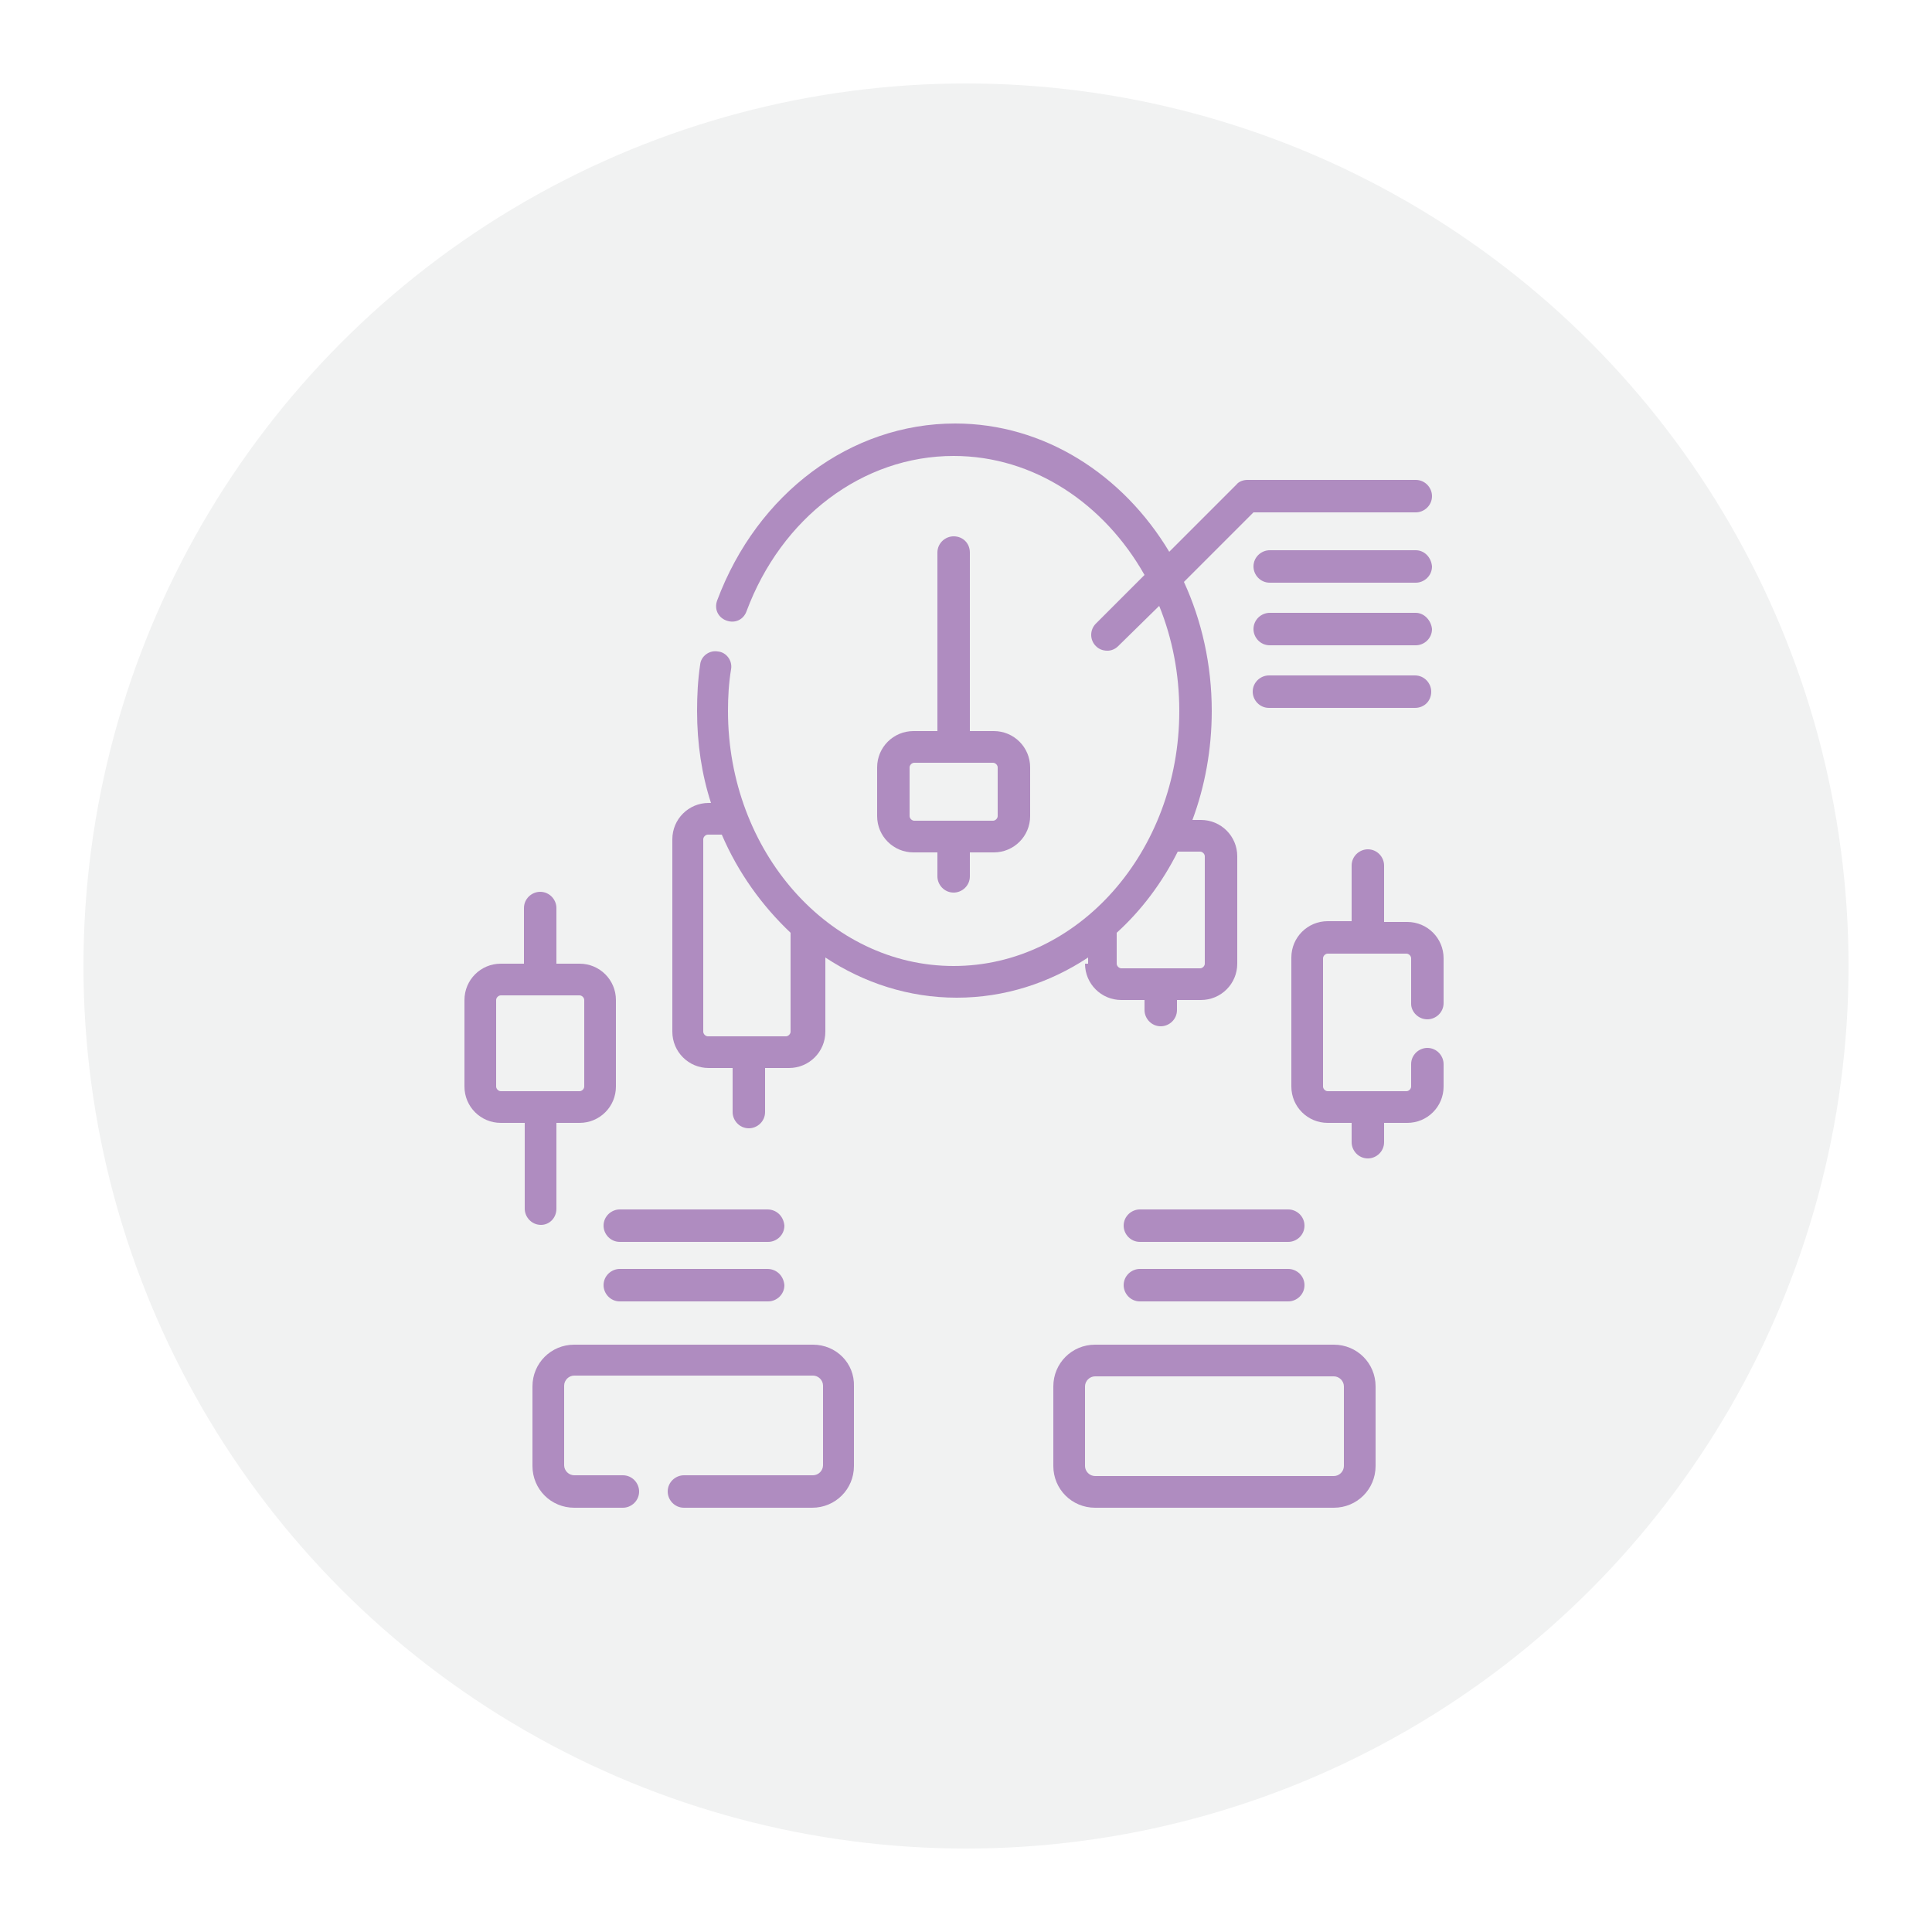 <?xml version="1.0" encoding="utf-8"?>
<!-- Generator: Adobe Illustrator 27.7.0, SVG Export Plug-In . SVG Version: 6.00 Build 0)  -->
<svg version="1.1" id="Layer_1" xmlns="http://www.w3.org/2000/svg" xmlns:xlink="http://www.w3.org/1999/xlink" x="0px" y="0px"
	 viewBox="0 0 250 250" style="enable-background:new 0 0 250 250;" xml:space="preserve">
<style type="text/css">
	.st0{fill:#D1EDF9;}
	.st1{fill:#5464AE;}
	.st2{fill:#1A1B26;}
	.st3{fill:#D7E37A;}
	.st4{fill:#AF8CC0;}
	.st5{fill:#F1F2F2;}
	.st6{clip-path:url(#SVGID_00000102512060840446824030000008053643995722469297_);}
	.st7{clip-path:url(#SVGID_00000091727615999610723720000017175845054031548823_);}
	.st8{clip-path:url(#SVGID_00000125568930314594071790000016033888081629122228_);}
	.st9{clip-path:url(#SVGID_00000158735529836428901230000002915808795909240241_);}
	.st10{filter:url(#Adobe_OpacityMaskFilter);}
	.st11{clip-path:url(#SVGID_00000032612440267451280080000002187713767775555226_);}
	.st12{fill:none;stroke:#5464AE;stroke-miterlimit:10;}
	.st13{fill-rule:evenodd;clip-rule:evenodd;fill:#5464AE;}
	.st14{fill:none;stroke:#5464AE;stroke-width:3;stroke-linecap:round;stroke-miterlimit:10;}
	.st15{fill:none;stroke:#1A1B26;stroke-width:0.25;stroke-miterlimit:10;}
	.st16{fill:none;stroke:#D7E37A;stroke-width:0.75;stroke-miterlimit:10;}
	.st17{clip-path:url(#SVGID_00000075881422796274891060000016860733551217159335_);}
	.st18{opacity:0.7;fill:#5464AE;}
	.st19{clip-path:url(#SVGID_00000028295221728111133870000005710852525149255075_);}
	.st20{opacity:0.7;fill:#AF8CC0;}
	.st21{clip-path:url(#SVGID_00000141458035001301422120000007213374013194108085_);}
	.st22{opacity:0.7;fill:#D7E37A;}
	.st23{opacity:0.7;fill:#1A1B26;}
	.st24{opacity:0.5;fill:#AF8CC0;}
	.st25{fill:#FFFFFF;}
	.st26{clip-path:url(#SVGID_00000140724154952734244400000002772585454562343299_);}
	.st27{fill:none;stroke:#D7E37A;stroke-width:5;stroke-miterlimit:10;}
	.st28{fill:none;stroke:#D1D3D4;stroke-miterlimit:10;}
	.st29{fill:none;stroke:#5464AE;stroke-width:5;stroke-miterlimit:10;}
	.st30{clip-path:url(#SVGID_00000011722581367378455710000015823412258616387770_);}
	.st31{fill:none;stroke:#D1EDF9;stroke-miterlimit:10;}
	.st32{fill:none;stroke:#5464AE;stroke-width:2;stroke-miterlimit:10;}
</style>
<g>
	<circle class="st5" cx="125" cy="125" r="114.2"/>
	<g>
		<path class="st4" d="M140.4,124.7c0,2.6,2.1,4.7,4.7,4.7h3v1.3c0,1.1,0.9,2.1,2.1,2.1c1.1,0,2.1-0.9,2.1-2.1v-1.3h3.1
			c2.6,0,4.7-2.1,4.7-4.7v-13.9c0-2.6-2.1-4.7-4.7-4.7h-1.1c1.6-4.3,2.5-9.1,2.5-14.1c0-6-1.3-11.7-3.6-16.7l9-9h21
			c1.1,0,2.1-0.9,2.1-2.1c0-1.1-0.9-2.1-2.1-2.1h-21.8c-0.5,0-1.1,0.2-1.4,0.6l-8.7,8.7c-6-10-16.2-16.6-27.7-16.6
			c-13.5,0-25.6,9-30.8,22.9c-0.4,1.1,0.1,2.2,1.2,2.6c1.1,0.4,2.2-0.1,2.6-1.2C101.1,67,111.6,59,123.4,59
			c10.4,0,19.5,6.2,24.7,15.4l-6.3,6.3c-0.8,0.8-0.8,2.1,0,2.9c0.4,0.4,0.9,0.6,1.5,0.6c0.5,0,1-0.2,1.4-0.6l5.3-5.2
			c1.7,4.2,2.6,8.8,2.6,13.6c0,18.2-13.1,33-29.2,33s-29.2-14.8-29.2-33c0-1.8,0.1-3.6,0.4-5.4c0.2-1.1-0.6-2.2-1.7-2.3
			c-1.1-0.2-2.2,0.6-2.3,1.7c-0.3,2-0.4,4-0.4,6c0,4.2,0.6,8.2,1.8,11.9h-0.3c-2.6,0-4.7,2.1-4.7,4.7v24.9c0,2.6,2.1,4.7,4.7,4.7
			h3.1v5.7c0,1.1,0.9,2.1,2.1,2.1c1.1,0,2.1-0.9,2.1-2.1v-5.7h3.1c2.6,0,4.7-2.1,4.7-4.7v-9.6c5,3.3,10.8,5.2,17,5.2
			c6.2,0,12-1.9,17-5.2V124.7z M102.3,133.5c0,0.3-0.3,0.6-0.6,0.6H91.6c-0.3,0-0.6-0.3-0.6-0.6v-24.9c0-0.3,0.3-0.6,0.6-0.6h1.8
			c2.1,4.9,5.2,9.2,8.9,12.7V133.5z M152.4,110.2h2.9c0.3,0,0.6,0.3,0.6,0.6v13.9c0,0.3-0.3,0.6-0.6,0.6h-10.2
			c-0.3,0-0.6-0.3-0.6-0.6v-4C147.7,117.8,150.4,114.2,152.4,110.2L152.4,110.2z M152.4,110.2"/>
		<path class="st4" d="M72,156.4v-11.1H75c2.6,0,4.7-2.1,4.7-4.7v-11.2c0-2.6-2.1-4.7-4.7-4.7H72v-7.2c0-1.1-0.9-2.1-2.1-2.1
			c-1.1,0-2.1,0.9-2.1,2.1v7.2h-3c-2.6,0-4.7,2.1-4.7,4.7v11.2c0,2.6,2.1,4.7,4.7,4.7h3.1v11.1c0,1.1,0.9,2.1,2.1,2.1
			C71.1,158.5,72,157.6,72,156.4L72,156.4z M64.2,140.6v-11.2c0-0.3,0.3-0.6,0.6-0.6H75c0.3,0,0.6,0.3,0.6,0.6v11.2
			c0,0.3-0.3,0.6-0.6,0.6H64.8C64.5,141.2,64.2,140.9,64.2,140.6L64.2,140.6z M64.2,140.6"/>
		<path class="st4" d="M123.4,69.4c-1.1,0-2.1,0.9-2.1,2.1v23.1h-3.1c-2.6,0-4.7,2.1-4.7,4.7v6.3c0,2.6,2.1,4.7,4.7,4.7h3.1v3.1
			c0,1.1,0.9,2.1,2.1,2.1c1.1,0,2.1-0.9,2.1-2.1v-3.1h3.1c2.6,0,4.7-2.1,4.7-4.7v-6.3c0-2.6-2.1-4.7-4.7-4.7h-3.1V71.5
			C125.5,70.3,124.6,69.4,123.4,69.4L123.4,69.4z M129.1,99.3v6.3c0,0.3-0.3,0.6-0.6,0.6h-10.2c-0.3,0-0.6-0.3-0.6-0.6v-6.3
			c0-0.3,0.3-0.6,0.6-0.6h10.2C128.8,98.7,129.1,99,129.1,99.3L129.1,99.3z M129.1,99.3"/>
		<path class="st4" d="M99.3,164.2H80.2c-1.1,0-2.1,0.9-2.1,2.1c0,1.1,0.9,2.1,2.1,2.1h19.2c1.1,0,2.1-0.9,2.1-2.1
			C101.4,165.1,100.5,164.2,99.3,164.2L99.3,164.2z M99.3,164.2"/>
		<path class="st4" d="M99.3,156.5H80.2c-1.1,0-2.1,0.9-2.1,2.1c0,1.1,0.9,2.1,2.1,2.1h19.2c1.1,0,2.1-0.9,2.1-2.1
			C101.4,157.4,100.5,156.5,99.3,156.5L99.3,156.5z M99.3,156.5"/>
		<path class="st4" d="M105.2,174H74.3c-3,0-5.4,2.4-5.4,5.4v10.3c0,3,2.4,5.4,5.4,5.4h6.3c1.1,0,2.1-0.9,2.1-2.1
			c0-1.1-0.9-2.1-2.1-2.1h-6.3c-0.7,0-1.3-0.6-1.3-1.3v-10.3c0-0.7,0.6-1.3,1.3-1.3h30.9c0.7,0,1.3,0.6,1.3,1.3v10.3
			c0,0.7-0.6,1.3-1.3,1.3H88.5c-1.1,0-2.1,0.9-2.1,2.1c0,1.1,0.9,2.1,2.1,2.1h16.6c3,0,5.4-2.4,5.4-5.4v-10.3
			C110.6,176.4,108.2,174,105.2,174L105.2,174z M105.2,174"/>
		<path class="st4" d="M166.7,164.2h-19.2c-1.1,0-2.1,0.9-2.1,2.1c0,1.1,0.9,2.1,2.1,2.1h19.2c1.1,0,2.1-0.9,2.1-2.1
			C168.8,165.1,167.8,164.2,166.7,164.2L166.7,164.2z M166.7,164.2"/>
		<path class="st4" d="M166.7,156.5h-19.2c-1.1,0-2.1,0.9-2.1,2.1c0,1.1,0.9,2.1,2.1,2.1h19.2c1.1,0,2.1-0.9,2.1-2.1
			C168.8,157.4,167.8,156.5,166.7,156.5L166.7,156.5z M166.7,156.5"/>
		<path class="st4" d="M172.6,174h-30.9c-3,0-5.4,2.4-5.4,5.4v10.3c0,3,2.4,5.4,5.4,5.4h30.9c3,0,5.4-2.4,5.4-5.4v-10.3
			C178,176.4,175.6,174,172.6,174L172.6,174z M173.9,189.7c0,0.7-0.6,1.3-1.3,1.3h-30.9c-0.7,0-1.3-0.6-1.3-1.3v-10.3
			c0-0.7,0.6-1.3,1.3-1.3h30.9c0.7,0,1.3,0.6,1.3,1.3V189.7z M173.9,189.7"/>
		<path class="st4" d="M184.7,131.9c1.1,0,2.1-0.9,2.1-2.1V124c0-2.6-2.1-4.7-4.7-4.7h-3V112c0-1.1-0.9-2.1-2.1-2.1
			c-1.1,0-2.1,0.9-2.1,2.1v7.2h-3.1c-2.6,0-4.7,2.1-4.7,4.7v16.7c0,2.6,2.1,4.7,4.7,4.7h3.1v2.5c0,1.1,0.9,2.1,2.1,2.1
			c1.1,0,2.1-0.9,2.1-2.1v-2.5h3c2.6,0,4.7-2.1,4.7-4.7v-2.9c0-1.1-0.9-2.1-2.1-2.1c-1.1,0-2.1,0.9-2.1,2.1v2.9
			c0,0.3-0.3,0.6-0.6,0.6h-10.2c-0.3,0-0.6-0.3-0.6-0.6V124c0-0.3,0.3-0.6,0.6-0.6H182c0.3,0,0.6,0.3,0.6,0.6v5.9
			C182.6,130.9,183.5,131.9,184.7,131.9L184.7,131.9z M184.7,131.9"/>
		<path class="st4" d="M183.2,71.2h-18.9c-1.1,0-2.1,0.9-2.1,2.1c0,1.1,0.9,2.1,2.1,2.1h18.9c1.1,0,2.1-0.9,2.1-2.1
			C185.2,72.1,184.3,71.2,183.2,71.2L183.2,71.2z M183.2,71.2"/>
		<path class="st4" d="M183.2,79.3h-18.9c-1.1,0-2.1,0.9-2.1,2.1c0,1.1,0.9,2.1,2.1,2.1h18.9c1.1,0,2.1-0.9,2.1-2.1
			C185.2,80.3,184.3,79.3,183.2,79.3L183.2,79.3z M183.2,79.3"/>
		<path class="st4" d="M185.2,89.5c0-1.1-0.9-2.1-2.1-2.1h-18.9c-1.1,0-2.1,0.9-2.1,2.1c0,1.1,0.9,2.1,2.1,2.1h18.9
			C184.3,91.6,185.2,90.7,185.2,89.5L185.2,89.5z M185.2,89.5"/>
	</g>
</g>
</svg>
